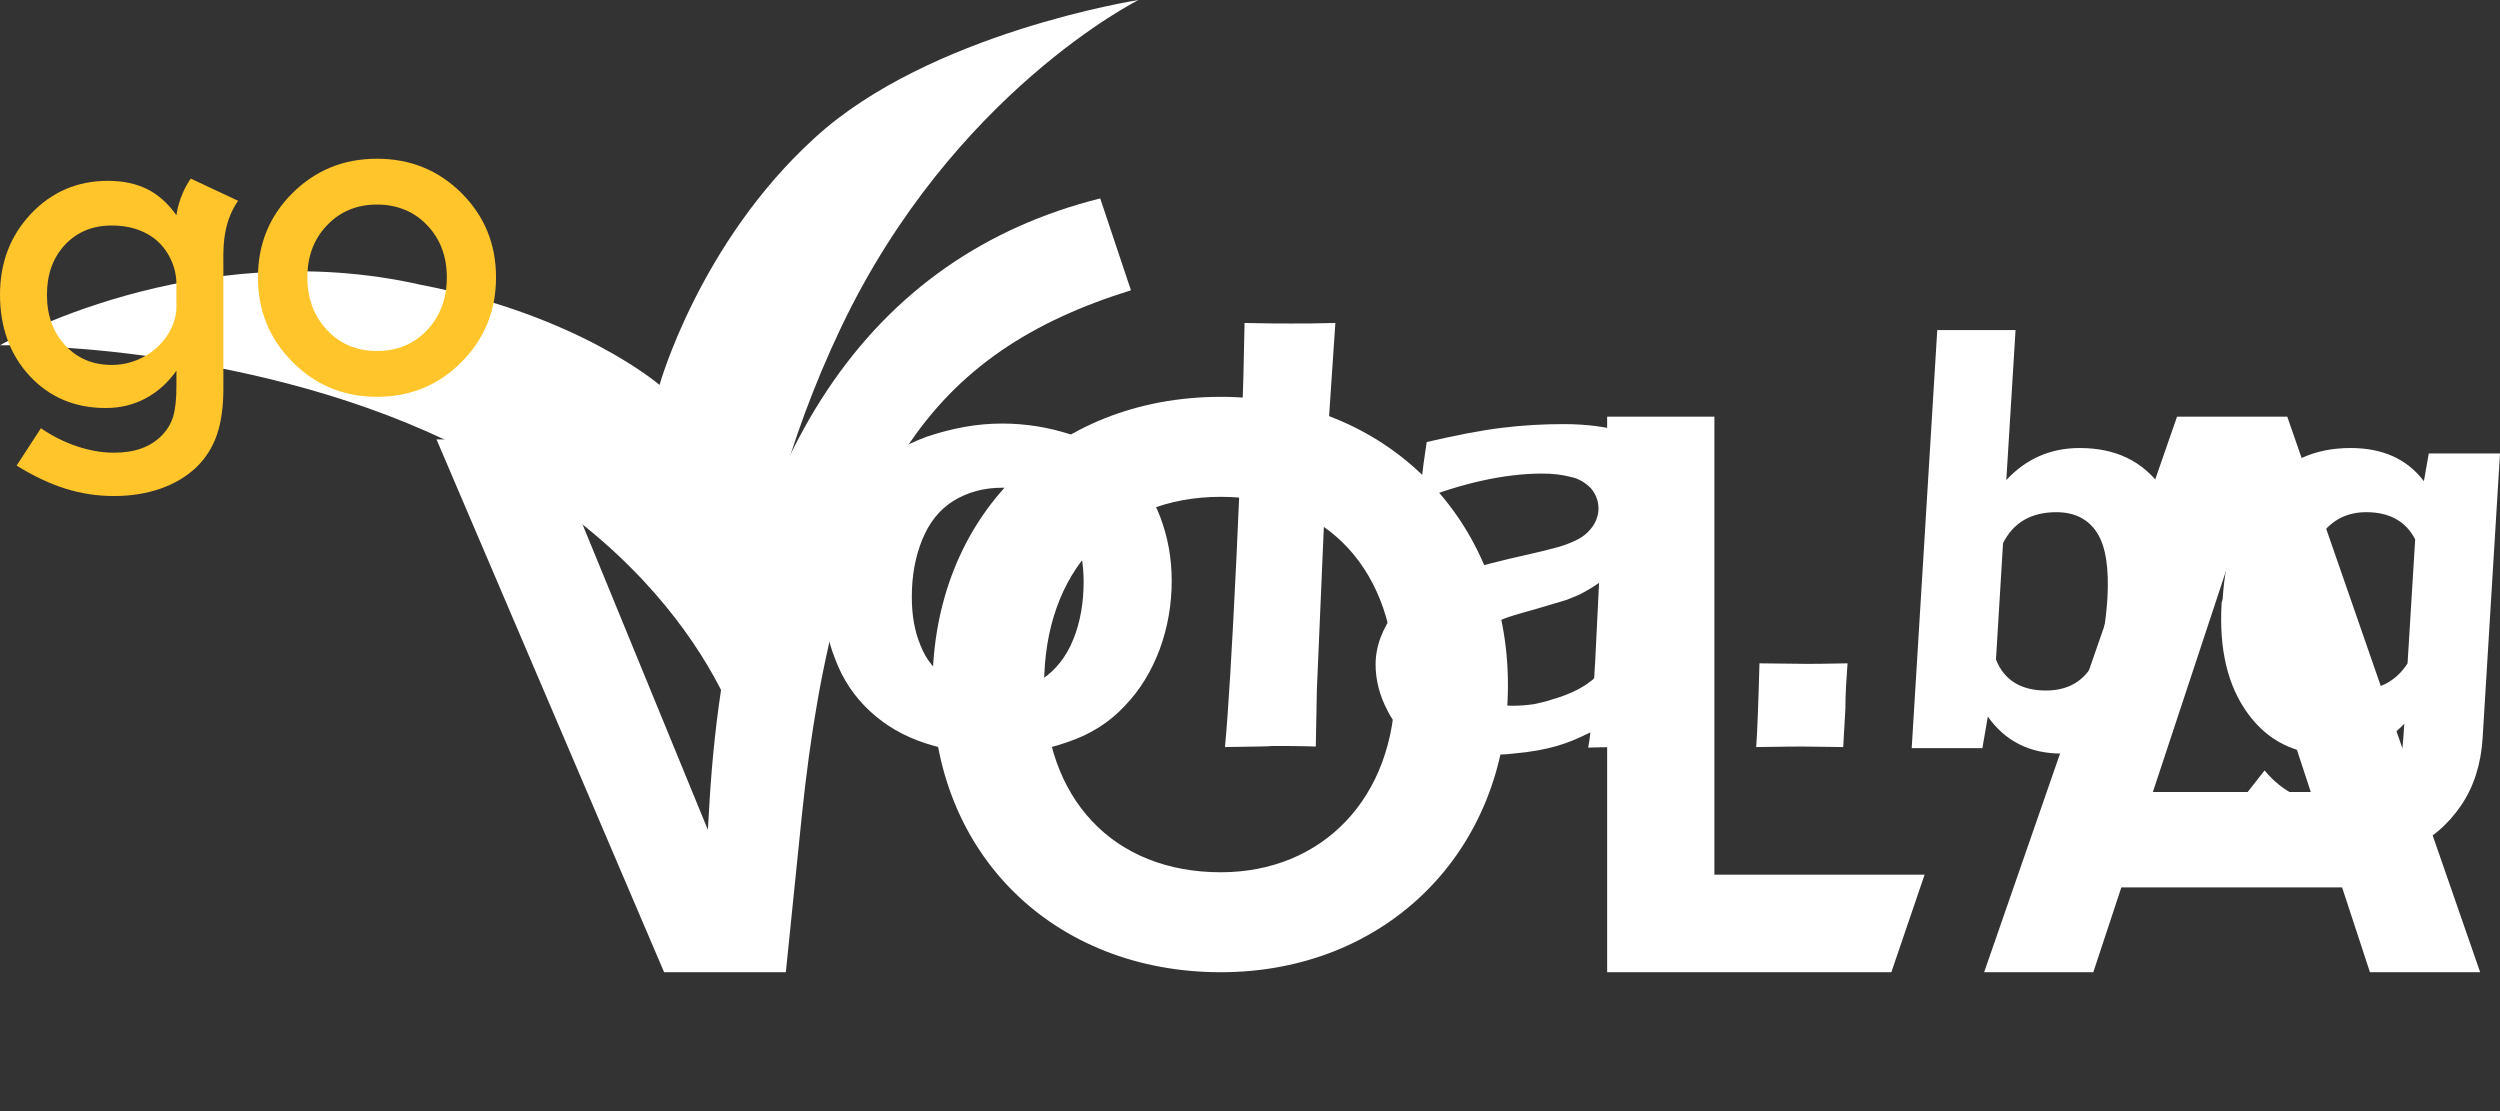 <svg xmlns="http://www.w3.org/2000/svg" xmlns:xlink="http://www.w3.org/1999/xlink" width="126px" height="56px" viewBox="0 0 126 56" version="1.1"><rect x="0" y="0" width="126" height="56" fill="#333333" stroke="none"/><title>revolve</title><style>:root {
        --anim-duration: 7.7s;

        --volabg-pos-1: -126px 8px;
        --volabg-pos-2: 0 8px;
        --volabg-pos-3: 0 56px;
        --volabg-pos-4: 0 56px;

        --govola-pos-1: -126px 0;
        --govola-pos-2: -126px 0;
        --govola-pos-3: 0 0;
        --govola-pos-4: 126px 0;
        }
        #volabg, #govola {
        animation-duration: 7.7s;
        animation-fill-mode: both;
        animation-iteration-count: infinite;
        }

        #volabg {
        animation-name: volabg;
        }

        #govola {
        animation-name: govola;
        }

        @keyframes volabg {
        0% { translate: -126px 8px; }
        7.79% { translate: 0 8px; }
        32.47% { translate: 0 8px; }
        42.86% { translate: 0 56px; }
        100% { translate: 0 56px; }
        }

        @keyframes govola {
        0% { translate: -126px 0; }
        38.96% { translate: -126px 0; }
        51.95% { translate: 0 0; }
        90.91% { translate: 0 0; }
        100% { translate: 126px 0; }
        }</style><g id="revolve" stroke="none" stroke-width="1" fill="none" fill-rule="evenodd"><g id="volabg" fill="#FFFFFF" fill-rule="nonzero"><path d="M50.504,21.347 C51.71,21.347 52.861,21.539 53.957,21.895 C55.053,22.251 55.985,22.799 56.752,23.485 C57.519,24.197 58.095,25.047 58.478,26.06 C58.862,27.074 59.054,28.143 59.054,29.267 C59.054,30.445 58.862,31.596 58.451,32.719 C58.04,33.816 57.465,34.775 56.67,35.597 C55.903,36.419 54.943,37.022 53.793,37.405 C52.642,37.816 51.408,38.008 50.093,38.008 C48.887,38.008 47.736,37.816 46.64,37.46 C45.544,37.104 44.612,36.556 43.845,35.843 C43.078,35.131 42.475,34.254 42.091,33.213 C41.68,32.171 41.488,31.103 41.488,29.979 C41.488,28.828 41.68,27.732 42.037,26.691 C42.393,25.649 42.968,24.718 43.736,23.896 C44.503,23.074 45.517,22.443 46.722,22.005 C47.956,21.594 49.189,21.347 50.504,21.347 L50.504,21.347 Z M0,17.401 C0,17.401 11.975,17.209 22.498,22.197 C35.487,28.335 37.597,37.953 37.597,37.953 C37.597,37.953 36.748,28.362 42.393,16.497 C48.038,4.659 57.382,0 57.382,0 C57.382,0 46.832,1.644 41.05,6.96 C35.241,12.249 33.24,19.401 33.24,19.401 C33.24,19.401 29.184,15.894 21.237,14.359 C9.756,11.756 0,17.401 0,17.401 L0,17.401 Z M78.264,35.241 C78.264,35.241 79.415,34.939 80.127,34.364 C80.209,34.309 80.291,34.254 80.346,34.172 C80.374,33.87 80.374,33.569 80.401,33.268 L80.593,29.376 C80.209,29.65 79.88,29.815 79.689,29.924 C79.469,30.034 79.25,30.116 78.976,30.226 C78.702,30.308 78.264,30.445 77.606,30.637 C76.948,30.829 76.428,30.966 76.017,31.103 C75.633,31.24 75.277,31.404 74.948,31.569 C74.619,31.733 74.372,31.925 74.153,32.144 C73.934,32.363 73.769,32.582 73.687,32.829 C73.578,33.076 73.55,33.322 73.55,33.596 C73.55,34.035 73.687,34.418 73.934,34.72 C74.181,35.049 74.509,35.268 74.893,35.378 C75.277,35.487 75.742,35.569 76.263,35.569 C76.592,35.569 76.948,35.542 77.332,35.487 C77.551,35.432 77.88,35.378 78.264,35.241 L78.264,35.241 L78.264,35.241 Z M80.154,36.912 C79.003,37.488 78.072,37.816 76.263,37.981 C75.825,38.036 75.414,38.036 75.03,38.036 C73.715,38.036 72.646,37.871 71.796,37.515 C70.947,37.159 70.317,36.611 69.933,35.816 C69.522,35.049 69.33,34.254 69.33,33.487 C69.33,33.048 69.412,32.582 69.577,32.144 C69.741,31.706 69.96,31.294 70.262,30.938 C70.563,30.582 70.947,30.226 71.44,29.87 C71.933,29.541 72.619,29.212 73.523,28.883 C74.427,28.554 75.633,28.253 77.113,27.924 C77.496,27.842 77.907,27.732 78.346,27.622 C78.784,27.513 79.113,27.376 79.36,27.266 C79.606,27.157 79.853,26.992 80.017,26.828 C80.209,26.636 80.346,26.444 80.428,26.252 C80.511,26.06 80.565,25.841 80.565,25.649 C80.565,25.238 80.428,24.91 80.182,24.608 C79.908,24.334 79.579,24.115 79.14,24.033 C78.729,23.923 78.264,23.868 77.743,23.868 C75.852,23.868 73.742,24.334 71.44,25.238 C71.577,24.498 71.687,23.95 71.714,23.649 C71.742,23.348 71.824,22.882 71.906,22.279 C73.331,21.95 74.564,21.703 75.66,21.566 C76.756,21.429 77.798,21.375 78.812,21.375 C79.963,21.375 81.004,21.512 81.963,21.786 C82.922,22.06 83.662,22.471 84.21,23.046 C84.758,23.622 85.032,24.471 85.032,25.567 C85.032,26.17 84.95,27.677 84.786,30.116 C84.621,32.555 84.512,35.076 84.484,37.679 C83.689,37.652 82.95,37.652 82.292,37.652 C81.662,37.652 80.922,37.652 80.045,37.679 C80.1,37.405 80.127,37.159 80.154,36.912 L80.154,36.912 Z M50.504,24.581 C49.6,24.581 48.778,24.8 48.065,25.238 C47.353,25.677 46.832,26.334 46.476,27.211 C46.12,28.088 45.955,29.047 45.955,30.089 C45.955,30.993 46.092,31.815 46.394,32.528 C46.668,33.24 47.134,33.816 47.791,34.254 C48.449,34.692 49.216,34.912 50.12,34.912 C51.052,34.912 51.847,34.692 52.532,34.227 C53.217,33.761 53.738,33.103 54.094,32.226 C54.45,31.349 54.615,30.363 54.615,29.321 C54.615,28.445 54.478,27.677 54.204,26.965 C53.93,26.252 53.464,25.677 52.833,25.266 C52.203,24.8 51.408,24.581 50.504,24.581 L50.504,24.581 Z M61.739,37.652 C61.904,35.898 62.096,32.719 62.315,28.143 C62.534,23.567 62.671,19.621 62.726,16.278 C63.822,16.305 64.589,16.305 65.055,16.305 C65.658,16.305 66.425,16.305 67.302,16.278 L66.919,21.977 L66.371,34.72 L66.316,37.625 C65.466,37.597 64.726,37.597 64.124,37.597 C63.959,37.625 63.164,37.625 61.739,37.652 L61.739,37.652 Z M88.512,37.652 C88.567,36.912 88.622,35.487 88.677,33.432 L91.061,33.459 C91.28,33.459 91.965,33.459 93.116,33.432 C93.061,34.199 93.007,34.967 93.007,35.734 L92.897,37.652 L90.842,37.625 C90.759,37.625 89.965,37.625 88.512,37.652 L88.512,37.652 Z M110.134,30.418 C109.997,32.802 109.366,34.638 108.27,35.98 C107.174,37.323 105.722,37.981 103.913,37.981 C102.296,37.981 101.063,37.351 100.186,36.117 L99.912,37.707 L96.35,37.707 L97.638,16.634 L101.584,16.634 L101.118,24.197 C102.104,23.128 103.338,22.58 104.817,22.58 C106.626,22.58 107.996,23.238 108.955,24.581 C109.887,25.923 110.298,27.787 110.161,30.198 L110.134,30.418 Z M106.215,30.144 C106.297,28.636 106.133,27.54 105.694,26.855 C105.256,26.17 104.571,25.814 103.639,25.814 C102.378,25.814 101.474,26.334 100.953,27.376 L100.597,33.24 C101.008,34.281 101.858,34.802 103.118,34.802 C104.406,34.802 105.283,34.172 105.749,32.911 C105.968,32.281 106.133,31.377 106.215,30.144 Z M112.024,30.171 C112.161,27.896 112.819,26.06 113.97,24.663 C115.148,23.265 116.628,22.58 118.464,22.58 C120.081,22.58 121.314,23.128 122.164,24.252 L122.41,22.854 L126,22.854 L125.123,37.214 C125.041,38.502 124.685,39.652 124.027,40.612 C123.369,41.571 122.52,42.311 121.396,42.804 C120.3,43.297 119.04,43.571 117.615,43.571 C116.518,43.571 115.477,43.352 114.491,42.913 C113.477,42.475 112.737,41.927 112.244,41.242 L114.134,38.83 C115.039,39.926 116.217,40.502 117.615,40.502 C118.656,40.502 119.505,40.228 120.108,39.652 C120.739,39.077 121.067,38.282 121.122,37.268 L121.177,36.474 C120.191,37.515 118.957,38.036 117.478,38.036 C115.696,38.036 114.299,37.351 113.285,35.953 C112.271,34.555 111.833,32.719 111.97,30.39 L112.024,30.171 Z M115.943,30.472 C115.861,31.815 116.053,32.884 116.546,33.651 C117.039,34.418 117.752,34.802 118.683,34.802 C119.889,34.802 120.766,34.336 121.341,33.432 L121.725,27.184 C121.259,26.28 120.437,25.814 119.259,25.814 C118.3,25.814 117.532,26.197 116.957,26.992 C116.381,27.759 116.053,28.938 115.943,30.472 Z" id="Combined-Shape"/></g><g id="govola" transform="translate(0, 8)" fill-rule="nonzero"><path d="M112.499,19.84 L116.463,31.916 L108.505,31.916 L112.499,19.84 Z M109.722,13 L100,41 L105.502,41 L106.916,36.725 L118.042,36.725 L119.445,41 L125,41 L115.278,13 L109.723,13 L109.722,13 Z" id="Shape" fill="#FFFFFF"/><path d="M61.527,12.001 C53.062,12.001 47,18.058 47,26.581 C47,35.103 53.171,41 61.527,41 C69.882,41 76,34.889 76,26.527 C76,18.165 69.829,12 61.527,12 M61.527,35.962 C56.12,35.962 52.624,32.264 52.624,26.528 C52.624,20.793 56.119,17.04 61.527,17.04 C66.934,17.04 70.32,20.793 70.32,26.528 C70.32,32.264 66.606,35.962 61.527,35.962" id="Shape" fill="#FFFFFF"/><path d="M56.999,6.63 L55.451,2 C43.927,4.887 36.831,14.8 35.764,32.34 L35.677,33.824 L27.602,14.147 L22,14.147 L33.471,41 L39.606,41 L40.407,33.156 C42.168,16.107 47.022,9.734 57,6.63" id="Path" fill="#FFFFFF"/><polygon id="Path" fill="#FFFFFF" points="86.405 13 81 13 81 41 95.324 41 97 36.084 86.405 36.084"/><path d="M9.613,1 C8.985,1.915 8.892,2.848 8.892,2.848 C8.458,2.239 7.962,1.798 7.404,1.525 C6.845,1.252 6.189,1.114 5.436,1.114 C3.903,1.114 2.614,1.666 1.568,2.769 C0.522,3.872 0,5.235 0,6.859 C0,8.482 0.501,9.883 1.502,10.955 C2.504,12.027 3.779,12.564 5.33,12.564 C6.057,12.564 6.724,12.403 7.331,12.081 C7.938,11.76 8.458,11.294 8.892,10.684 L8.892,11.453 C8.892,12.115 8.837,12.628 8.726,12.995 C8.615,13.362 8.418,13.685 8.134,13.969 C7.851,14.251 7.511,14.463 7.118,14.604 C6.724,14.745 6.265,14.816 5.743,14.816 C5.14,14.816 4.522,14.71 3.888,14.498 C3.255,14.286 2.645,13.982 2.061,13.585 L0.838,15.465 C1.689,15.994 2.511,16.382 3.304,16.63 C4.097,16.877 4.91,17 5.743,17 C6.576,17 7.373,16.876 8.082,16.63 C8.792,16.383 9.399,16.021 9.903,15.545 C10.372,15.085 10.716,14.541 10.933,13.91 C11.15,13.279 11.258,12.505 11.258,11.587 L11.258,5.575 C11.258,4.662 11.165,3.317 12,2.12 L9.613,1 Z M8.892,7.461 C8.892,8.49 8.192,9.357 7.59,9.772 C6.987,10.187 6.335,10.393 5.635,10.393 C4.678,10.393 3.894,10.063 3.282,9.401 C2.67,8.738 2.366,7.891 2.366,6.859 C2.366,5.826 2.669,4.986 3.276,4.337 C3.884,3.688 4.67,3.365 5.636,3.365 C6.443,3.365 7.13,3.563 7.696,3.96 C8.264,4.357 8.892,5.208 8.892,6.331 L8.892,7.461 L8.892,7.461 Z" id="Shape" fill="#FFC52A"/><path d="M23.261,1.733 C22.101,0.578 20.681,0 19,0 C17.319,0 15.899,0.578 14.739,1.733 C13.58,2.888 13,4.303 13,5.98 C13,7.658 13.582,9.079 14.747,10.247 C15.911,11.416 17.329,12 19,12 C20.671,12 22.101,11.416 23.261,10.247 C24.42,9.079 25,7.656 25,5.98 C25,4.304 24.42,2.889 23.261,1.733 M21.527,8.636 C20.864,9.338 20.022,9.689 18.999,9.689 C17.976,9.689 17.146,9.338 16.485,8.636 C15.824,7.934 15.492,7.048 15.492,5.979 C15.492,4.91 15.824,4.042 16.485,3.35 C17.148,2.656 17.986,2.31 18.999,2.31 C20.012,2.31 20.866,2.656 21.527,3.35 C22.19,4.042 22.52,4.919 22.52,5.979 C22.52,7.039 22.188,7.934 21.527,8.636" id="Shape" fill="#FFC52A"/></g></g></svg>